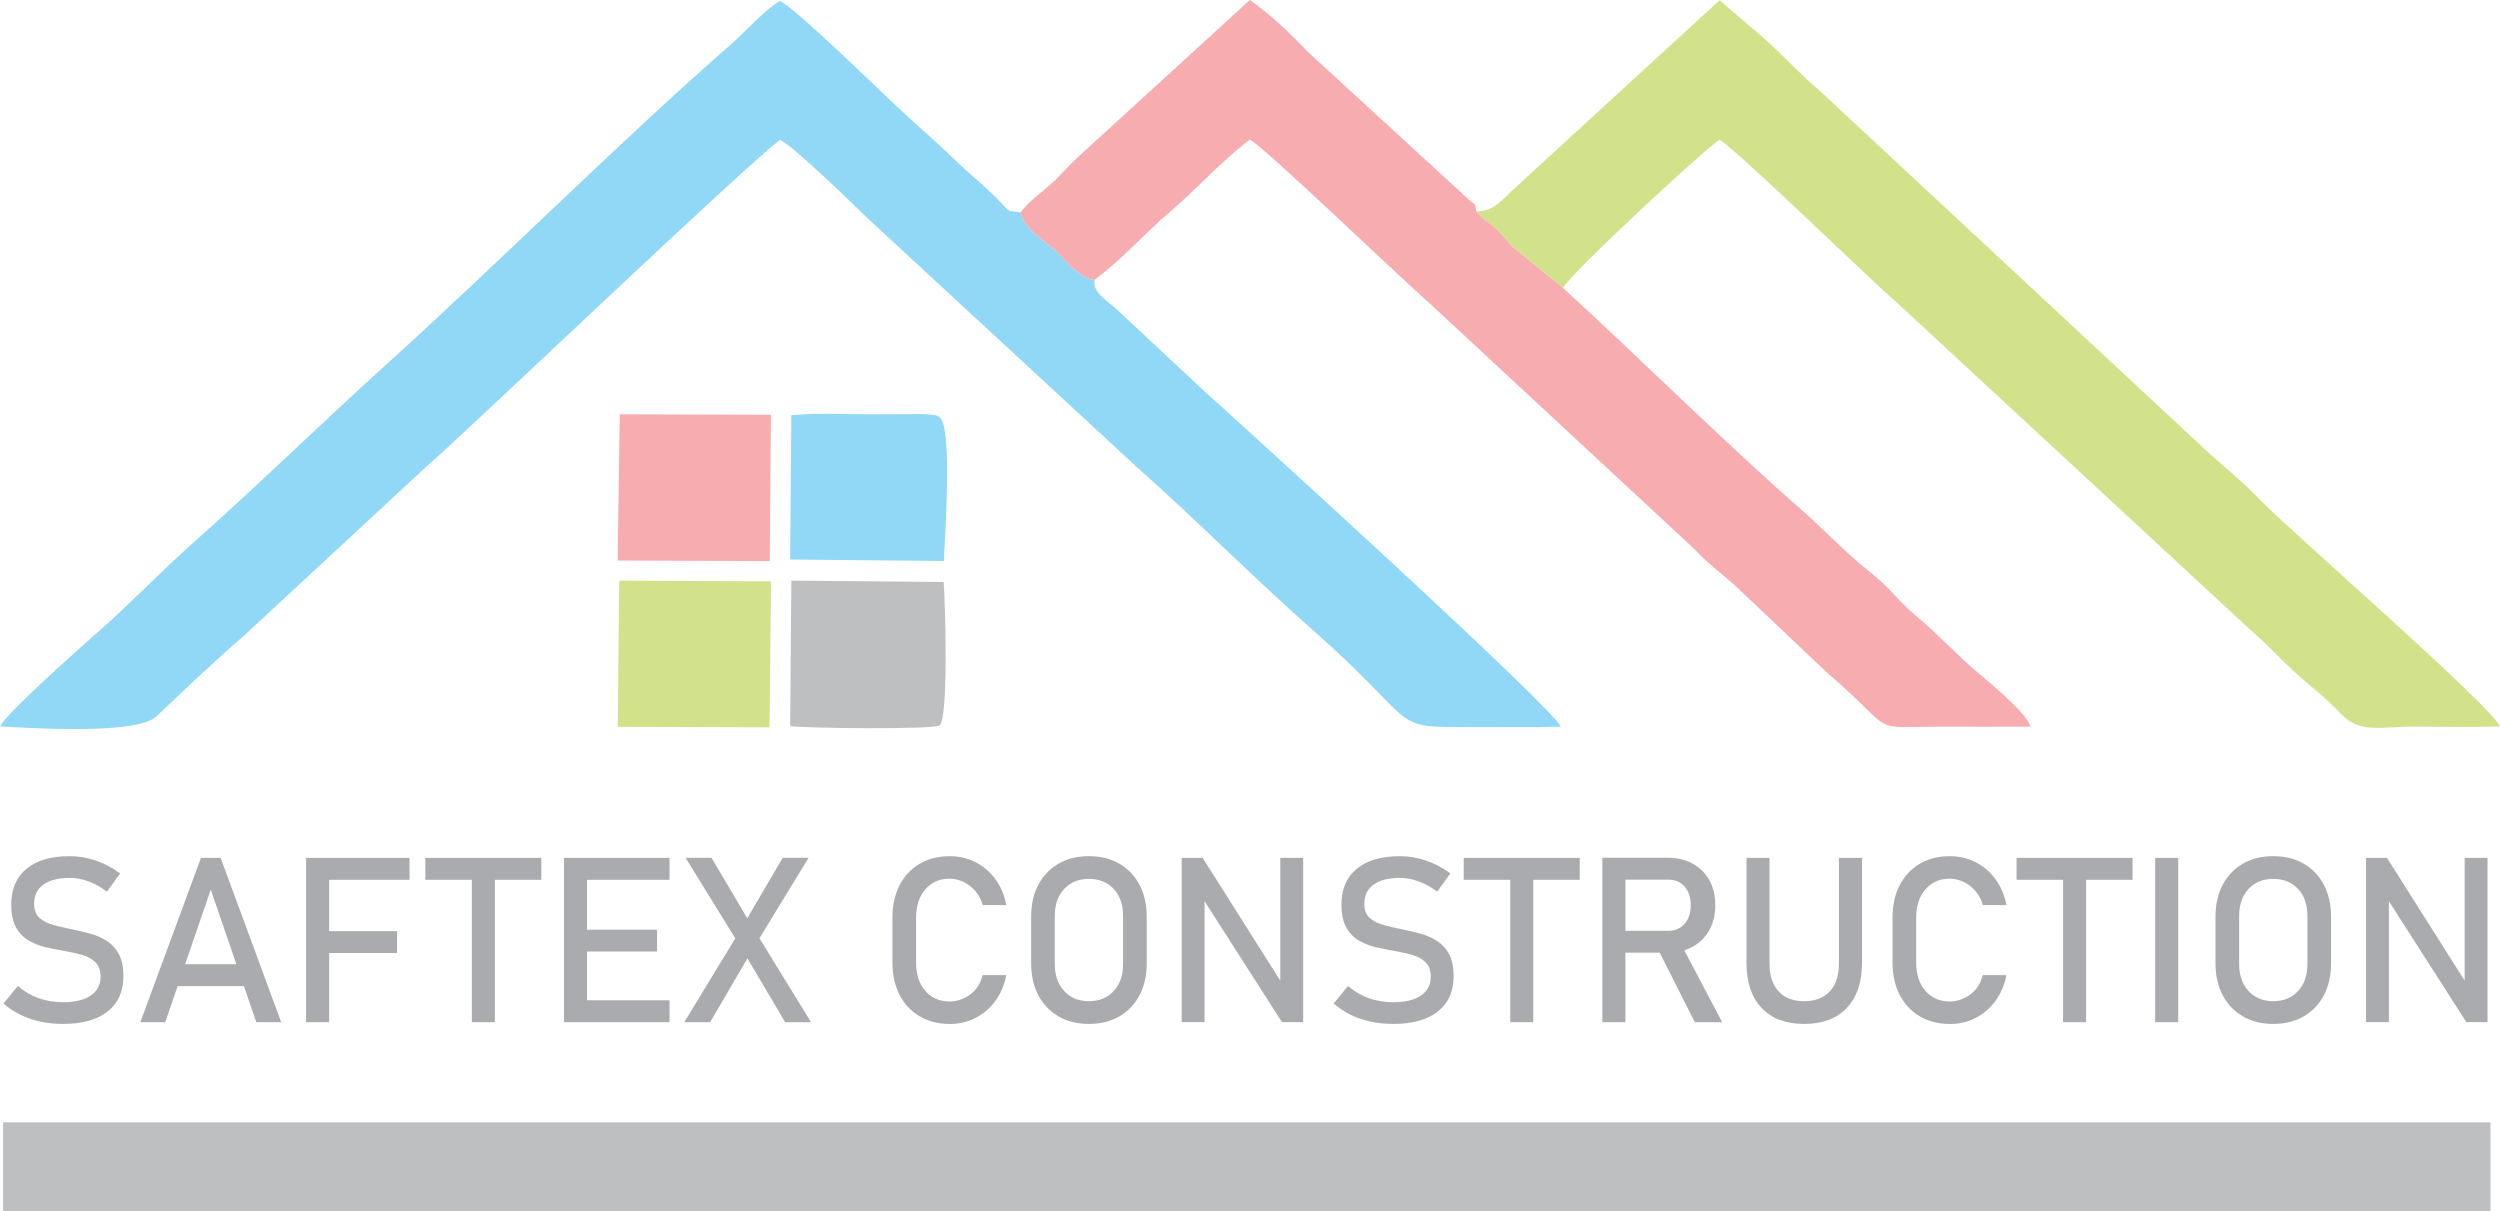 <?xml version="1.0" encoding="UTF-8"?>
<!DOCTYPE svg PUBLIC "-//W3C//DTD SVG 1.1//EN" "http://www.w3.org/Graphics/SVG/1.1/DTD/svg11.dtd">
<!-- Creator: CorelDRAW -->
<svg xmlns="http://www.w3.org/2000/svg" xml:space="preserve" width="1.951in" height="0.945in" version="1.1" style="shape-rendering:geometricPrecision; text-rendering:geometricPrecision; image-rendering:optimizeQuality; fill-rule:evenodd; clip-rule:evenodd"
viewBox="0 0 1175.45 569.46"
 xmlns:xlink="http://www.w3.org/1999/xlink"
 xmlns:xodm="http://www.corel.com/coreldraw/odm/2003">
 <defs>
  <style type="text/css">
   <![CDATA[
    .fil3 {fill:#BDBFC1}
    .fil2 {fill:#F7ADAF}
    .fil1 {fill:#D2E28B}
    .fil0 {fill:#91D8F7}
    .fil4 {fill:#A9ABAE;fill-rule:nonzero}
   ]]>
  </style>
 </defs>
 <g id="Layer_x0020_1">
  <g id="_3129864546576">
   <path class="fil0" d="M514.68 131.62c-7.36,-0.43 -14.57,-10.4 -19.05,-14.32 -5.34,-4.69 -14.2,-9.95 -15.79,-17.44 -8.67,-1.18 -2.81,0.96 -15.88,-11.1 -5.08,-4.69 -8.86,-7.65 -13.76,-12.41 -10.44,-10.13 -17.51,-15.97 -27.21,-25.01 -10.59,-9.87 -47.97,-46.5 -56.27,-50.92 -6.83,3.86 -17.56,15.67 -23.84,21.13 -48.09,41.8 -110.65,104.1 -160.35,148.96 -31.1,28.07 -59.41,55.98 -91.93,84.87 -16.13,14.34 -29.65,28.78 -45.63,42.72 -6.35,5.54 -43.6,38.64 -44.96,43.54 14.59,0.72 64.23,4.09 73.55,-4.82 13.36,-12.76 27.6,-26.25 41.84,-38.59l83.39 -77.31c23.76,-20.86 151.18,-142.73 167.94,-155.12 6.49,3.06 34.45,30.29 42.18,37.8l125.29 115.78c28.76,25.5 54.93,52.09 83.45,77.26 51.32,45.28 34.33,45.52 74.48,45.28 13.86,-0.09 27.89,0.28 41.7,-0.2 -2.45,-8.08 -156.45,-147.82 -166.87,-157.11l-41.53 -38.78c-5.32,-4.97 -11.9,-8.22 -10.73,-14.21z"/>
   <path class="fil1" d="M694.14 99.4c5.55,6.77 5.58,2.93 15.31,14.79 0.28,0.34 0.64,0.81 0.93,1.15l24.59 20.11c2.25,-5.73 67.88,-66.64 73.65,-69.73 8.42,5.15 70.35,65.4 83.6,76.86l166.87 154.47c7.83,6.68 12.73,12.48 20.6,19.6 7.86,7.11 13.88,11.38 21.13,19.12 8.68,9.28 18.88,5.97 33.21,5.96 13.68,-0.01 27.81,0.37 41.43,-0.13 -2.92,-8.79 -97.79,-91.19 -112.66,-106.49 -8.66,-8.91 -14.41,-13.49 -23.08,-21.1l-184.14 -171.39c-8.86,-7.52 -13.94,-13.28 -22.71,-21.47 -8.13,-7.6 -16.27,-13.76 -24.25,-21.1l-95.92 88.02c-6.07,5.27 -9.54,11.28 -18.57,11.34z"/>
   <path class="fil2" d="M479.84 99.86c1.59,7.5 10.44,12.76 15.79,17.44 4.47,3.92 11.69,13.89 19.05,14.32 13.62,-10.36 23,-21.38 36.16,-32.67 12.5,-10.72 24.01,-23.75 36.83,-33.3 6.8,3.46 71.21,65.43 84.02,76.52l124.99 116c7.22,7.79 13.59,11.94 21.12,19.03l41.27 39.1c34.28,29.38 17.96,25.45 53.99,25.43 13.91,-0.01 27.83,0.08 41.73,-0.01 -1.92,-6.68 -19.88,-21.19 -25.16,-25.69 -10.2,-8.71 -18.15,-17.59 -28.19,-26 -6.19,-5.18 -7.29,-6.77 -13.2,-12.95 -4.5,-4.71 -8.86,-7.86 -13.93,-12.16 -9.17,-7.78 -19.63,-18.65 -28.19,-26.06 -31.67,-27.44 -78.12,-73.28 -111.16,-103.41l-24.59 -20.11c-0.29,-0.33 -0.65,-0.81 -0.93,-1.15 -9.73,-11.86 -9.76,-8.02 -15.31,-14.79 -0.51,-4.5 -0.37,-2.47 -3.8,-5.81l-75.53 -69.32c-8.89,-9.44 -17.72,-17.61 -27.13,-24.27l-81.45 74.42c-4.98,4.72 -7.97,8.54 -13.1,13 -4.93,4.29 -9.16,7.12 -13.28,12.44z"/>
   <path class="fil0" d="M371.48 263.13l72.29 0.69c0.6,-14.11 3.77,-58.68 -1.31,-66.94 -2.49,-1.92 -0.76,-1.25 -5.6,-1.95 -2.25,-0.32 -7.32,-0.21 -9.78,-0.18 -6.07,0.05 -12.11,0.08 -18.18,0.07 -11.7,-0.01 -25.47,-0.71 -36.88,0.47l-0.54 67.83z"/>
   <path class="fil3" d="M371.49 341.48c7.8,1.01 67.08,1.67 70.19,-0.31 4.36,-2.79 2.75,-58.31 1.97,-67.46l-71.62 -0.66 -0.54 68.44z"/>
   <polygon class="fil2" points="290.36,263.59 361.88,263.88 362.43,195.05 291.33,194.84 "/>
   <polygon class="fil1" points="290.4,341.81 361.78,342.04 362.48,273.4 291.08,273.05 "/>
   <path class="fil4" d="M29.53 481.52c-3.76,0 -7.3,-0.36 -10.61,-1.07 -3.3,-0.71 -6.41,-1.76 -9.31,-3.17 -2.88,-1.44 -5.59,-3.19 -8.09,-5.32l0 0 6.75 -8.29 0 0c2.94,2.54 6.19,4.46 9.72,5.73 3.54,1.27 7.39,1.91 11.54,1.91 5.59,0 9.93,-1.03 13.01,-3.12 3.09,-2.11 4.63,-5.03 4.63,-8.78l0 -0.05c0,-2.94 -0.78,-5.19 -2.34,-6.75 -1.56,-1.56 -3.59,-2.72 -6.13,-3.48 -2.54,-0.76 -5.3,-1.38 -8.33,-1.89 -2.9,-0.49 -5.82,-1.07 -8.78,-1.74 -2.96,-0.67 -5.68,-1.74 -8.17,-3.18 -2.49,-1.43 -4.48,-3.5 -5.99,-6.19 -1.51,-2.69 -2.25,-6.3 -2.25,-10.8l0 -0.05c0,-7.19 2.4,-12.76 7.17,-16.71 4.79,-3.96 11.54,-5.94 20.27,-5.94 4.14,0 8.2,0.67 12.16,2 3.97,1.32 7.84,3.36 11.6,6.1l0 0 -6.17 8.6 0 0c-2.94,-2.19 -5.86,-3.83 -8.8,-4.88 -2.92,-1.07 -5.84,-1.6 -8.78,-1.6 -5.28,0 -9.4,1.05 -12.32,3.16 -2.92,2.1 -4.37,5.1 -4.37,8.96l0 0.05c0,2.9 0.84,5.12 2.54,6.64 1.71,1.52 3.94,2.65 6.68,3.37 2.74,0.73 5.7,1.42 8.86,2.05 2.83,0.56 5.66,1.25 8.49,2.05 2.85,0.78 5.43,1.94 7.75,3.45 2.32,1.51 4.18,3.58 5.57,6.19 1.4,2.63 2.1,6.04 2.1,10.27l0 0.11c0,7.11 -2.49,12.63 -7.44,16.53 -4.97,3.9 -11.94,5.84 -20.94,5.84zm36.35 -0.8l28.51 -77.3 9.24 0 28.51 77.3 -11.71 0 -21.43 -62.37 -21.41 62.37 -11.7 0zm13.14 -16.97l0 -10.31 40.67 0 0 10.31 -40.67 0zm64.8 16.97l0 -77.3 10.85 0 0 77.3 -10.85 0zm5.32 -32.54l0 -10.31 37.49 0 0 10.31 -37.49 0zm0 -34.44l0 -10.32 43.33 0 0 10.32 -43.33 0zm72.64 66.98l0 -70.97 10.83 0 0 70.97 -10.83 0zm-21.87 -66.98l0 -10.32 54.55 0 0 10.32 -54.55 0zm65.18 66.98l0 -77.3 10.85 0 0 77.3 -10.85 0zm5.26 0l0 -10.31 44.4 0 0 10.31 -44.4 0zm0 -33.23l0 -10.31 38.54 0 0 10.31 -38.54 0zm0 -33.75l0 -10.32 44.4 0 0 10.32 -44.4 0zm98.79 66.98l-20.11 -33.97 -1.63 -2.67 -25.1 -40.67 12.18 0 18.65 31.48 1.76 2.87 26.42 42.95 -12.18 0zm-47.47 0l26.89 -44.19 19.4 -33.12 12.18 0 -25.57 41.84 -20.74 35.46 -12.16 0zm124.81 0.8c-5.39,0 -10.11,-1.2 -14.13,-3.59 -4.05,-2.4 -7.19,-5.75 -9.42,-10.07 -2.23,-4.32 -3.36,-9.38 -3.36,-15.15l0 -21.21c0,-5.81 1.12,-10.87 3.36,-15.21 2.23,-4.32 5.37,-7.67 9.42,-10.07 4.03,-2.4 8.74,-3.59 14.13,-3.59 4.46,0 8.55,0.96 12.25,2.87 3.7,1.92 6.8,4.59 9.31,8.04 2.5,3.43 4.19,7.46 5.08,12.07l0 0 -11.12 0 0 0c-0.67,-2.49 -1.8,-4.65 -3.38,-6.51 -1.58,-1.87 -3.43,-3.3 -5.55,-4.34 -2.12,-1.02 -4.32,-1.54 -6.59,-1.54 -4.75,0 -8.56,1.69 -11.45,5.02 -2.9,3.36 -4.34,7.77 -4.34,13.27l0 21.21c0,5.5 1.43,9.91 4.34,13.25 2.88,3.32 6.7,4.99 11.45,4.99 3.36,0 6.53,-1.07 9.51,-3.19 2.98,-2.12 4.99,-5.19 6.01,-9.2l0 0 11.12 0 0 0c-0.89,4.61 -2.6,8.64 -5.12,12.07 -2.51,3.45 -5.61,6.11 -9.29,8.04 -3.68,1.91 -7.76,2.87 -12.23,2.87zm65.51 0c-5.46,0 -10.23,-1.18 -14.32,-3.54 -4.06,-2.36 -7.22,-5.68 -9.49,-9.96 -2.25,-4.3 -3.38,-9.29 -3.38,-14.99l0 -21.9c0,-5.75 1.12,-10.76 3.38,-15.02 2.27,-4.27 5.43,-7.59 9.49,-9.95 4.08,-2.36 8.85,-3.54 14.32,-3.54 5.44,0 10.22,1.18 14.3,3.54 4.06,2.36 7.24,5.68 9.49,9.95 2.25,4.26 3.38,9.27 3.38,15.02l0 21.9c0,5.7 -1.12,10.69 -3.38,14.99 -2.25,4.28 -5.43,7.6 -9.49,9.96 -4.08,2.36 -8.86,3.54 -14.3,3.54zm0 -10.69c4.84,0 8.73,-1.6 11.67,-4.79 2.92,-3.17 4.37,-7.4 4.37,-12.65l0 -22.65c0,-5.28 -1.45,-9.51 -4.37,-12.68 -2.94,-3.16 -6.82,-4.75 -11.67,-4.75 -4.83,0 -8.71,1.6 -11.65,4.75 -2.94,3.17 -4.41,7.4 -4.41,12.68l0 22.65c0,5.24 1.47,9.47 4.41,12.65 2.94,3.19 6.82,4.79 11.65,4.79zm43.62 9.84l0 -77.25 9.84 0 37.8 59.76 -1.27 1.38 0 -61.14 10.74 0 0 77.25 -9.95 0 -37.69 -58.85 1.27 -1.38 0 60.23 -10.74 0zm99.48 0.85c-3.76,0 -7.3,-0.36 -10.61,-1.07 -3.3,-0.71 -6.41,-1.76 -9.31,-3.17 -2.88,-1.44 -5.59,-3.19 -8.09,-5.32l0 0 6.75 -8.29 0 0c2.94,2.54 6.19,4.46 9.72,5.73 3.54,1.27 7.39,1.91 11.54,1.91 5.59,0 9.93,-1.03 13.01,-3.12 3.09,-2.11 4.63,-5.03 4.63,-8.78l0 -0.05c0,-2.94 -0.78,-5.19 -2.34,-6.75 -1.56,-1.56 -3.59,-2.72 -6.13,-3.48 -2.54,-0.76 -5.3,-1.38 -8.33,-1.89 -2.9,-0.49 -5.82,-1.07 -8.78,-1.74 -2.96,-0.67 -5.68,-1.74 -8.17,-3.18 -2.49,-1.43 -4.48,-3.5 -5.99,-6.19 -1.51,-2.69 -2.25,-6.3 -2.25,-10.8l0 -0.05c0,-7.19 2.4,-12.76 7.17,-16.71 4.79,-3.96 11.54,-5.94 20.27,-5.94 4.14,0 8.2,0.67 12.16,2 3.97,1.32 7.84,3.36 11.6,6.1l0 0 -6.17 8.6 0 0c-2.94,-2.19 -5.86,-3.83 -8.8,-4.88 -2.92,-1.07 -5.84,-1.6 -8.78,-1.6 -5.28,0 -9.4,1.05 -12.32,3.16 -2.92,2.1 -4.37,5.1 -4.37,8.96l0 0.05c0,2.9 0.84,5.12 2.54,6.64 1.71,1.52 3.94,2.65 6.68,3.37 2.74,0.73 5.7,1.42 8.86,2.05 2.83,0.56 5.66,1.25 8.49,2.05 2.85,0.78 5.43,1.94 7.75,3.45 2.32,1.51 4.18,3.58 5.57,6.19 1.4,2.63 2.1,6.04 2.1,10.27l0 0.11c0,7.11 -2.49,12.63 -7.44,16.53 -4.97,3.9 -11.94,5.84 -20.94,5.84zm55.02 -0.8l0 -70.97 10.83 0 0 70.97 -10.83 0zm-21.87 -66.98l0 -10.32 54.55 0 0 10.32 -54.55 0zm69.92 34.28l0 -10.31 26.37 0c3.16,0 5.7,-1.11 7.6,-3.3 1.92,-2.19 2.87,-5.1 2.87,-8.71l0 0c0,-3.61 -0.94,-6.53 -2.87,-8.73 -1.91,-2.2 -4.45,-3.29 -7.6,-3.29l-26.37 0 0 -10.32 25.95 0c4.5,0 8.44,0.94 11.8,2.79 3.38,1.87 5.99,4.46 7.84,7.78 1.87,3.34 2.79,7.26 2.79,11.76l0 0c0,4.46 -0.94,8.37 -2.81,11.72 -1.89,3.34 -4.5,5.95 -7.84,7.8 -3.36,1.87 -7.28,2.79 -11.78,2.79l-25.95 0zm-4.74 32.7l0 -77.36 10.85 0 0 77.36 -10.85 0zm43.5 0l-17.71 -35.1 10.8 -2.43 19.78 37.53 -12.87 0zm51.41 0.8c-8.62,0 -15.28,-2.51 -20.02,-7.53 -4.74,-5.01 -7.1,-12.09 -7.1,-21.23l0 -49.34 10.83 0 0 49.7c0,5.64 1.43,10 4.26,13.08 2.83,3.08 6.84,4.63 12.01,4.63 5.21,0 9.24,-1.54 12.09,-4.63 2.87,-3.08 4.28,-7.44 4.28,-13.08l0 -49.7 10.85 0 0 49.34c0,9.15 -2.38,16.22 -7.13,21.23 -4.74,5.03 -11.45,7.53 -20.09,7.53zm68.47 0c-5.39,0 -10.11,-1.2 -14.13,-3.59 -4.05,-2.4 -7.19,-5.75 -9.42,-10.07 -2.23,-4.32 -3.36,-9.38 -3.36,-15.15l0 -21.21c0,-5.81 1.12,-10.87 3.36,-15.21 2.23,-4.32 5.37,-7.67 9.42,-10.07 4.03,-2.4 8.74,-3.59 14.13,-3.59 4.46,0 8.55,0.96 12.25,2.87 3.7,1.92 6.8,4.59 9.31,8.04 2.5,3.43 4.19,7.46 5.08,12.07l0 0 -11.12 0 0 0c-0.67,-2.49 -1.8,-4.65 -3.38,-6.51 -1.58,-1.87 -3.43,-3.3 -5.55,-4.34 -2.12,-1.02 -4.32,-1.54 -6.59,-1.54 -4.75,0 -8.56,1.69 -11.45,5.02 -2.9,3.36 -4.34,7.77 -4.34,13.27l0 21.21c0,5.5 1.43,9.91 4.34,13.25 2.88,3.32 6.7,4.99 11.45,4.99 3.36,0 6.53,-1.07 9.51,-3.19 2.98,-2.12 4.99,-5.19 6.01,-9.2l0 0 11.12 0 0 0c-0.89,4.61 -2.6,8.64 -5.12,12.07 -2.51,3.45 -5.61,6.11 -9.29,8.04 -3.68,1.91 -7.76,2.87 -12.23,2.87zm53.28 -0.8l0 -70.97 10.83 0 0 70.97 -10.83 0zm-21.87 -66.98l0 -10.32 54.55 0 0 10.32 -54.55 0zm76.03 -10.32l0 77.3 -10.85 0 0 -77.3 10.85 0zm44.71 78.1c-5.46,0 -10.23,-1.18 -14.32,-3.54 -4.06,-2.36 -7.22,-5.68 -9.49,-9.96 -2.25,-4.3 -3.38,-9.29 -3.38,-14.99l0 -21.9c0,-5.75 1.12,-10.76 3.38,-15.02 2.27,-4.27 5.43,-7.59 9.49,-9.95 4.08,-2.36 8.85,-3.54 14.32,-3.54 5.44,0 10.22,1.18 14.3,3.54 4.06,2.36 7.24,5.68 9.49,9.95 2.25,4.26 3.38,9.27 3.38,15.02l0 21.9c0,5.7 -1.12,10.69 -3.38,14.99 -2.25,4.28 -5.43,7.6 -9.49,9.96 -4.08,2.36 -8.86,3.54 -14.3,3.54zm0 -10.69c4.84,0 8.73,-1.6 11.67,-4.79 2.92,-3.17 4.37,-7.4 4.37,-12.65l0 -22.65c0,-5.28 -1.45,-9.51 -4.37,-12.68 -2.94,-3.16 -6.82,-4.75 -11.67,-4.75 -4.83,0 -8.71,1.6 -11.65,4.75 -2.94,3.17 -4.41,7.4 -4.41,12.68l0 22.65c0,5.24 1.47,9.47 4.41,12.65 2.94,3.19 6.82,4.79 11.65,4.79zm43.62 9.84l0 -77.25 9.84 0 37.8 59.76 -1.27 1.38 0 -61.14 10.74 0 0 77.25 -9.95 0 -37.69 -58.85 1.27 -1.38 0 60.23 -10.74 0z"/>
   <rect class="fil3" x="1.35" y="527.8" width="1169.73" height="41.66"/>
  </g>
 </g>
</svg>
